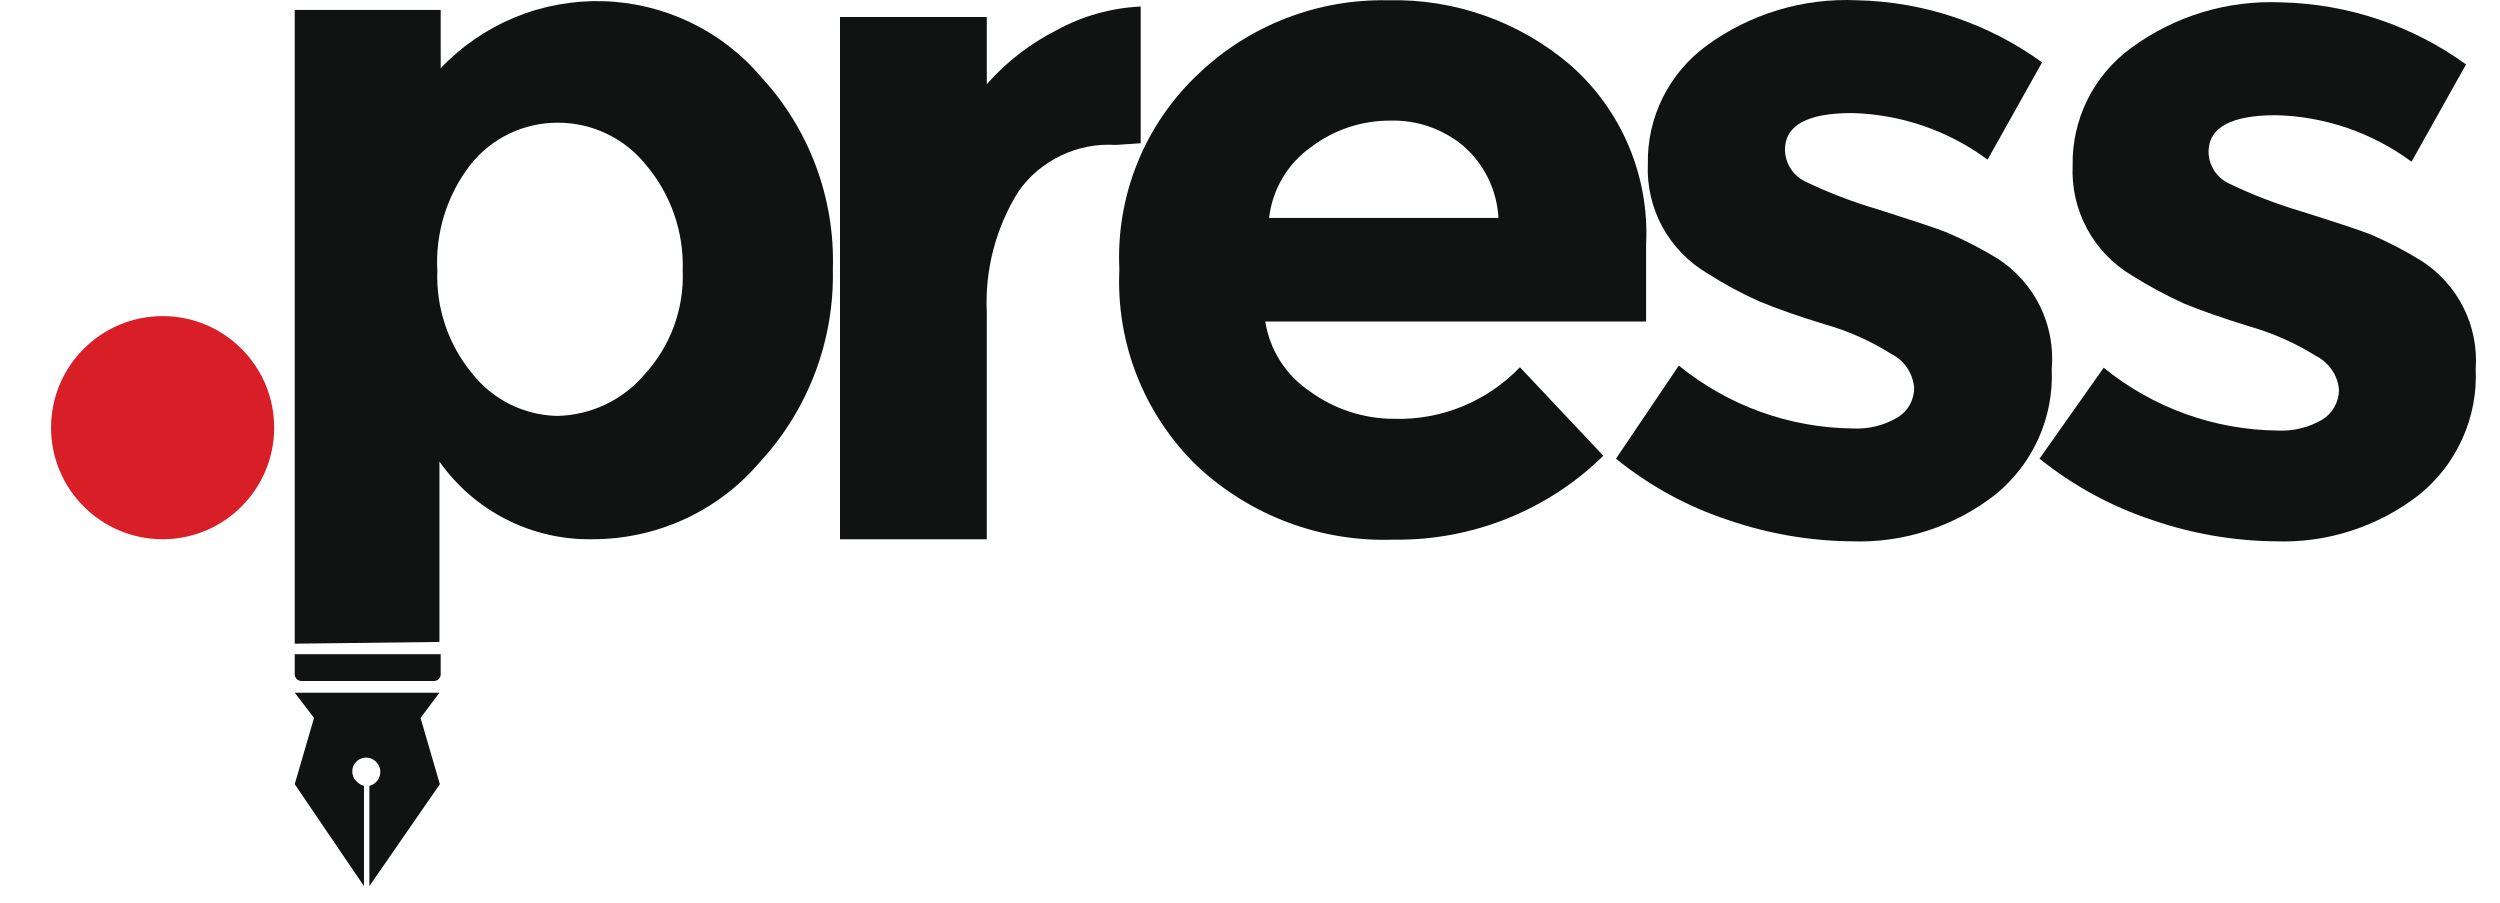 <svg width="36" height="13" viewBox="0 0 36 13" fill="none" xmlns="http://www.w3.org/2000/svg">
<g id="Clip path group">
<g id="Group">
<path id="Vector" d="M16.064 2.087C15.794 2.07 15.524 2.122 15.28 2.239C15.036 2.355 14.825 2.531 14.669 2.752C14.339 3.277 14.179 3.89 14.21 4.509V7.765H12.096V0.245H14.21V1.212C14.493 0.89 14.836 0.626 15.218 0.433C15.59 0.229 16.003 0.114 16.426 0.094V2.063L16.064 2.087Z" fill="#111312"/>
<path id="Vector_2" d="M23.088 6.563C22.69 6.954 22.218 7.262 21.699 7.469C21.181 7.676 20.627 7.779 20.069 7.771C19.551 7.789 19.035 7.706 18.55 7.524C18.065 7.343 17.62 7.067 17.242 6.714C16.864 6.349 16.569 5.907 16.375 5.419C16.181 4.93 16.094 4.406 16.119 3.881C16.093 3.356 16.182 2.832 16.379 2.345C16.576 1.858 16.877 1.42 17.26 1.061C17.993 0.363 18.972 -0.016 19.984 0.004C20.947 -0.021 21.886 0.313 22.617 0.94C22.98 1.26 23.266 1.657 23.454 2.103C23.642 2.548 23.728 3.03 23.704 3.513V4.63H18.22C18.252 4.834 18.326 5.029 18.437 5.202C18.549 5.376 18.695 5.525 18.867 5.639C19.218 5.894 19.641 6.031 20.075 6.031C20.412 6.041 20.747 5.98 21.059 5.852C21.371 5.724 21.653 5.532 21.887 5.288L23.088 6.563ZM21.071 2.1C20.776 1.855 20.403 1.726 20.02 1.737C19.608 1.735 19.207 1.869 18.879 2.118C18.712 2.236 18.572 2.388 18.468 2.564C18.364 2.74 18.298 2.935 18.275 3.138H21.578C21.567 2.94 21.517 2.746 21.43 2.568C21.342 2.389 21.221 2.23 21.071 2.1Z" fill="#111312"/>
<path id="Vector_3" d="M29.545 5.313C29.561 5.657 29.495 6.001 29.354 6.316C29.212 6.631 28.998 6.908 28.729 7.125C28.138 7.586 27.402 7.824 26.652 7.795C26.056 7.788 25.464 7.686 24.9 7.493C24.307 7.3 23.754 6.999 23.27 6.605L24.175 5.264C24.884 5.842 25.768 6.161 26.682 6.17C26.906 6.181 27.129 6.127 27.322 6.013C27.396 5.969 27.458 5.906 27.5 5.831C27.542 5.756 27.564 5.671 27.564 5.584C27.555 5.481 27.52 5.382 27.462 5.296C27.404 5.211 27.324 5.141 27.232 5.095C26.937 4.91 26.618 4.767 26.283 4.672C25.867 4.546 25.552 4.431 25.335 4.34C25.076 4.225 24.825 4.089 24.586 3.936C24.314 3.776 24.09 3.544 23.938 3.267C23.787 2.989 23.715 2.675 23.729 2.359C23.723 2.03 23.796 1.704 23.942 1.409C24.088 1.114 24.303 0.858 24.568 0.662C25.198 0.199 25.968 -0.033 26.748 0.004C27.704 0.025 28.631 0.337 29.406 0.898L28.621 2.299C28.055 1.88 27.374 1.646 26.67 1.628C26.024 1.628 25.703 1.804 25.703 2.16C25.706 2.257 25.735 2.352 25.789 2.433C25.842 2.514 25.917 2.578 26.006 2.619C26.337 2.777 26.68 2.909 27.032 3.012C27.503 3.163 27.842 3.271 28.041 3.35C28.291 3.457 28.533 3.582 28.766 3.724C29.028 3.893 29.239 4.13 29.377 4.41C29.514 4.69 29.572 5.002 29.545 5.313Z" fill="#111312"/>
<path id="Vector_4" d="M35.65 5.313C35.666 5.657 35.601 6.001 35.459 6.316C35.318 6.631 35.104 6.908 34.835 7.125C34.243 7.586 33.507 7.824 32.757 7.795C32.161 7.788 31.57 7.686 31.006 7.493C30.411 7.298 29.857 6.997 29.369 6.605L30.293 5.295C31.002 5.872 31.886 6.191 32.8 6.2C33.024 6.211 33.246 6.156 33.44 6.043C33.513 5.998 33.574 5.935 33.616 5.86C33.658 5.785 33.681 5.701 33.681 5.615C33.673 5.511 33.638 5.412 33.579 5.327C33.521 5.241 33.442 5.172 33.349 5.125C33.054 4.941 32.735 4.799 32.401 4.703C31.984 4.576 31.67 4.461 31.447 4.37C31.189 4.252 30.938 4.117 30.698 3.966C30.427 3.805 30.204 3.573 30.054 3.295C29.904 3.018 29.832 2.705 29.846 2.389C29.839 2.06 29.912 1.733 30.058 1.438C30.204 1.143 30.42 0.887 30.686 0.692C31.312 0.231 32.077 -0.001 32.854 0.034C33.81 0.056 34.737 0.367 35.511 0.928L34.726 2.329C34.16 1.91 33.479 1.676 32.776 1.659C32.129 1.659 31.803 1.834 31.803 2.19C31.805 2.288 31.835 2.383 31.89 2.465C31.945 2.546 32.021 2.61 32.111 2.649C32.441 2.807 32.782 2.938 33.132 3.042C33.609 3.193 33.947 3.301 34.147 3.38C34.395 3.487 34.635 3.612 34.865 3.754C35.124 3.919 35.334 4.151 35.472 4.425C35.611 4.7 35.672 5.006 35.65 5.313Z" fill="#111312"/>
<path id="Vector_5" d="M4.244 9.269V0.143H6.346V0.982C6.646 0.666 7.01 0.417 7.413 0.25C7.816 0.084 8.25 0.005 8.686 0.017C9.122 0.03 9.55 0.134 9.943 0.323C10.336 0.512 10.685 0.782 10.966 1.115C11.656 1.865 12.025 2.856 11.993 3.875C12.016 4.9 11.642 5.893 10.948 6.647C10.651 6.998 10.281 7.28 9.864 7.473C9.446 7.666 8.992 7.765 8.532 7.765C8.102 7.773 7.675 7.675 7.291 7.48C6.907 7.285 6.576 6.999 6.328 6.647V9.244M6.298 3.887C6.275 4.432 6.455 4.966 6.805 5.385C6.95 5.568 7.133 5.716 7.342 5.821C7.551 5.925 7.78 5.982 8.013 5.989C8.256 5.986 8.496 5.93 8.716 5.826C8.936 5.722 9.131 5.572 9.287 5.385C9.658 4.979 9.853 4.443 9.831 3.893C9.849 3.338 9.659 2.795 9.299 2.371C9.147 2.182 8.954 2.029 8.734 1.925C8.515 1.82 8.274 1.766 8.031 1.767C7.79 1.766 7.551 1.82 7.333 1.925C7.116 2.029 6.925 2.182 6.775 2.371C6.435 2.81 6.265 3.357 6.298 3.911V3.887Z" fill="#111312"/>
<path id="Vector_6" d="M2.342 7.765C3.229 7.765 3.948 7.045 3.948 6.158C3.948 5.271 3.229 4.552 2.342 4.552C1.455 4.552 0.735 5.271 0.735 6.158C0.735 7.045 1.455 7.765 2.342 7.765Z" fill="#D81F27"/>
<path id="Vector_7" d="M4.244 9.42V9.716C4.246 9.74 4.257 9.763 4.274 9.78C4.292 9.797 4.316 9.806 4.341 9.806H6.249C6.274 9.806 6.298 9.797 6.316 9.78C6.334 9.763 6.344 9.74 6.346 9.716V9.42H4.244Z" fill="#111312"/>
<path id="Vector_8" d="M6.328 9.975H4.244L4.522 10.338L4.244 11.292L5.241 12.76V11.316C5.202 11.306 5.166 11.285 5.138 11.256C5.118 11.237 5.101 11.215 5.09 11.19C5.079 11.164 5.073 11.137 5.073 11.11C5.073 11.082 5.078 11.055 5.089 11.03C5.1 11.005 5.116 10.982 5.136 10.963C5.156 10.944 5.18 10.93 5.206 10.921C5.232 10.911 5.259 10.908 5.287 10.909C5.314 10.912 5.341 10.919 5.365 10.932C5.389 10.945 5.411 10.962 5.428 10.984C5.451 11.011 5.466 11.043 5.473 11.077C5.479 11.111 5.477 11.147 5.466 11.18C5.455 11.214 5.436 11.244 5.41 11.267C5.385 11.291 5.353 11.308 5.319 11.316V12.76L6.334 11.292L6.056 10.338L6.328 9.975Z" fill="#111312"/>
</g>
</g>
</svg>
